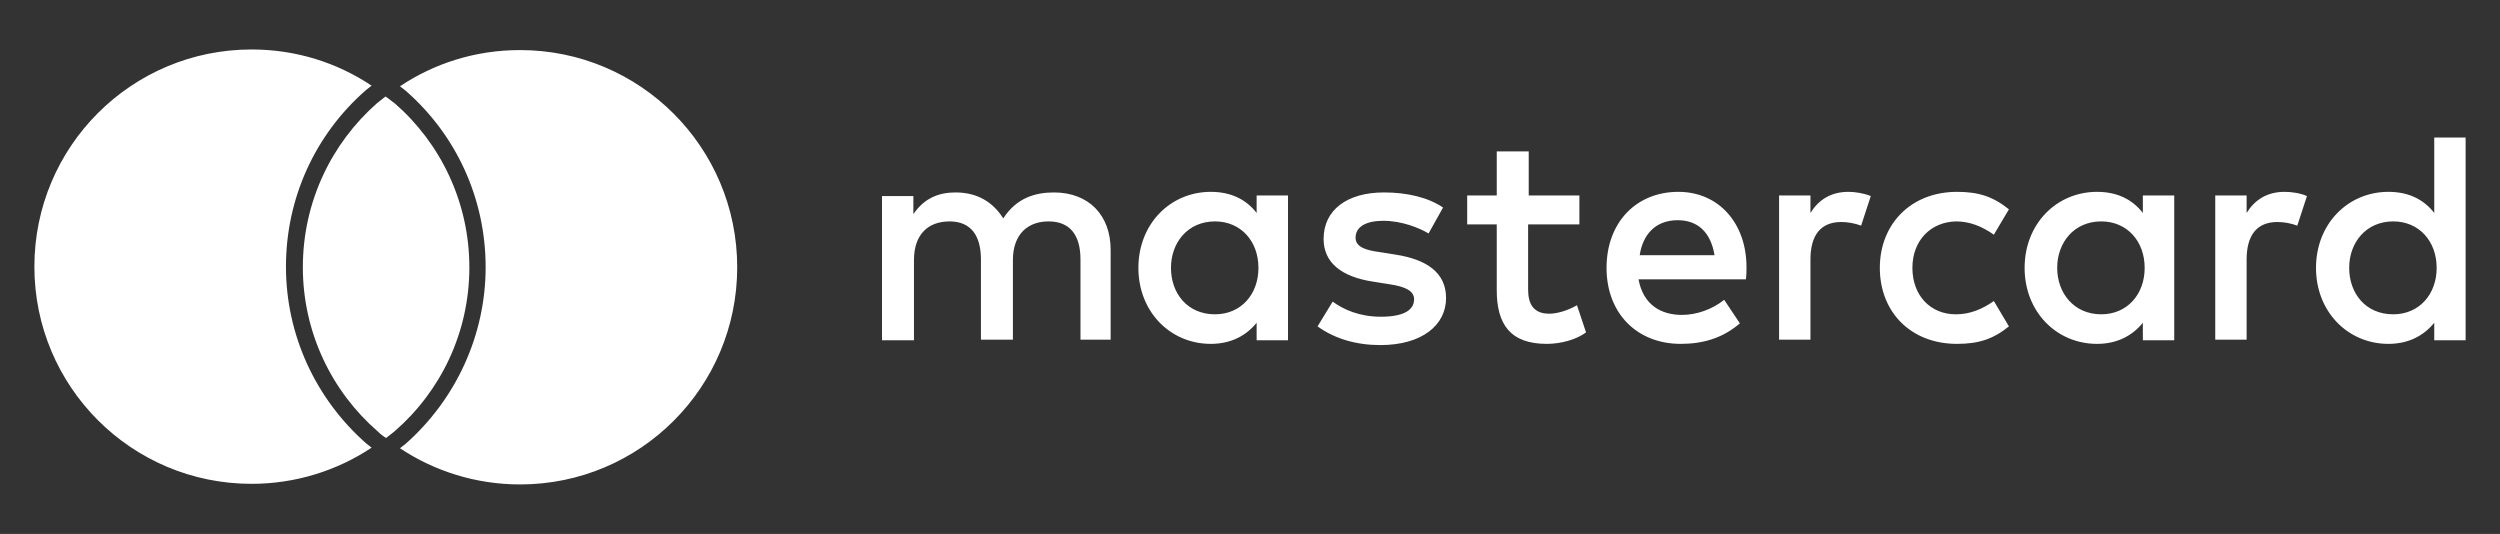 <svg xmlns="http://www.w3.org/2000/svg" xmlns:xlink="http://www.w3.org/1999/xlink" id="Layer_1" x="0px" y="0px" viewBox="0 0 414.4 88.5" style="enable-background:new 0 0 414.4 88.5;" xml:space="preserve"><rect x="0" y="0" width="414.4" height="88.5" fill="#333333" stroke="none"/><style type="text/css">	.st0{fill:#FFFFFF;}</style><g>	<path class="st0" d="M184.1,56.4v-15c0-5.7-3.6-9.5-9.4-9.5c-3.1,0-6.2,0.9-8.4,4.3c-1.7-2.7-4.3-4.3-7.9-4.3c-2.6,0-5.1,0.8-7,3.6  v-3h-5.2v23.9h5.3V43.1c0-4.2,2.3-6.4,5.9-6.4c3.5,0,5.2,2.3,5.2,6.3v13.3h5.3V43.1c0-4.2,2.4-6.4,5.9-6.4c3.6,0,5.3,2.3,5.3,6.3  v13.3H184.1z M261.9,32.4h-8.5v-7.3h-5.3v7.3h-4.9v4.8h4.9v10.9c0,5.6,2.2,8.9,8.3,8.9c2.3,0,4.9-0.7,6.5-1.9l-1.5-4.5  c-1.6,0.9-3.3,1.4-4.6,1.4c-2.6,0-3.5-1.6-3.5-4V37.2h8.5V32.4z M306.4,31.8c-3,0-5,1.4-6.3,3.5v-2.9h-5.2v23.9h5.2V43  c0-4,1.7-6.2,5.1-6.2c1.1,0,2.2,0.2,3.3,0.6l1.6-4.9C308.9,32,307.4,31.8,306.4,31.8L306.4,31.8z M239.2,34.4  c-2.5-1.7-6-2.5-9.8-2.5c-6.1,0-10,2.9-10,7.7c0,3.9,2.9,6.3,8.3,7.1l2.5,0.4c2.9,0.4,4.2,1.2,4.2,2.5c0,1.9-1.9,2.9-5.5,2.9  c-3.6,0-6.2-1.2-8-2.5l-2.5,4.1c2.9,2.1,6.5,3.1,10.4,3.1c6.9,0,10.9-3.3,10.9-7.8c0-4.2-3.2-6.4-8.4-7.2l-2.5-0.4  c-2.3-0.3-4.1-0.8-4.1-2.4c0-1.8,1.7-2.8,4.6-2.8c3.1,0,6,1.2,7.5,2.1L239.2,34.4z M378.7,31.8c-3,0-5,1.4-6.3,3.5v-2.9h-5.2v23.9  h5.2V43c0-4,1.7-6.2,5.1-6.2c1.1,0,2.2,0.2,3.3,0.6l1.6-4.9C381.3,32,379.8,31.8,378.7,31.8L378.7,31.8z M311.6,44.4  c0,7.3,5.1,12.6,12.8,12.6c3.6,0,6-0.8,8.6-2.9l-2.5-4.2c-2,1.4-4,2.2-6.3,2.2c-4.2,0-7.2-3.1-7.2-7.7c0-4.6,3.1-7.6,7.2-7.7  c2.3,0,4.3,0.8,6.3,2.2l2.5-4.2c-2.6-2.1-5-2.9-8.6-2.9C316.7,31.8,311.6,37.2,311.6,44.4L311.6,44.4z M360.4,44.4v-12h-5.2v2.9  c-1.7-2.2-4.2-3.5-7.6-3.5c-6.7,0-12,5.3-12,12.6c0,7.3,5.3,12.6,12,12.6c3.4,0,5.9-1.4,7.6-3.5v2.9h5.2V44.4z M341,44.4  c0-4.2,2.8-7.7,7.3-7.7c4.3,0,7.2,3.3,7.2,7.7s-2.9,7.7-7.2,7.7C343.8,52.1,341,48.6,341,44.4L341,44.4z M278.2,31.8  c-7,0-11.9,5.1-11.9,12.6c0,7.6,5.1,12.6,12.3,12.6c3.6,0,6.9-0.9,9.8-3.4l-2.6-3.9c-2,1.6-4.6,2.5-7,2.5c-3.4,0-6.4-1.6-7.2-5.9  h17.8c0.1-0.7,0.1-1.3,0.1-2C289.5,37,284.9,31.8,278.2,31.8L278.2,31.8z M278.1,36.5c3.4,0,5.5,2.1,6.1,5.8h-12.4  C272.3,38.9,274.4,36.5,278.1,36.5L278.1,36.5z M408.7,44.4V22.8h-5.2v12.5c-1.7-2.2-4.2-3.5-7.6-3.5c-6.7,0-12,5.3-12,12.6  c0,7.3,5.3,12.6,12,12.6c3.4,0,5.9-1.4,7.6-3.5v2.9h5.2V44.4z M389.4,44.4c0-4.2,2.8-7.7,7.3-7.7c4.3,0,7.2,3.3,7.2,7.7  s-2.9,7.7-7.2,7.7C392.1,52.1,389.4,48.6,389.4,44.4L389.4,44.4z M213.5,44.4v-12h-5.2v2.9c-1.7-2.2-4.2-3.5-7.6-3.5  c-6.7,0-12,5.3-12,12.6c0,7.3,5.3,12.6,12,12.6c3.4,0,5.9-1.4,7.6-3.5v2.9h5.2V44.4z M194.1,44.4c0-4.2,2.8-7.7,7.3-7.7  c4.3,0,7.2,3.3,7.2,7.7s-2.9,7.7-7.2,7.7C196.8,52.1,194.1,48.6,194.1,44.4z M60.7,73.5c0.3,0.2,0.6,0.5,0.9,0.7  c-5.7,3.8-12.6,6-19.9,6c-19.9,0-36-16.1-36-36s16.1-36,36-36c7.4,0,14.2,2.2,19.9,6c-0.3,0.2-0.6,0.5-0.9,0.7  c-8.5,7.4-13.3,18-13.3,29.3C47.4,55.5,52.3,66.1,60.7,73.5z M86.2,8.3c-7.4,0-14.2,2.2-19.9,6c0.3,0.2,0.6,0.5,0.9,0.7  c8.5,7.4,13.3,18,13.3,29.3c0,11.2-4.9,21.9-13.3,29.3c-0.3,0.2-0.6,0.5-0.9,0.7c5.7,3.8,12.6,6,19.9,6c19.9,0,36-16.1,36-36  C122.2,24.4,106.1,8.3,86.2,8.3z M63.9,16c-0.5,0.4-0.9,0.7-1.4,1.1C55,23.7,50.2,33.4,50.2,44.3c0,10.8,4.8,20.6,12.4,27.2  c0.4,0.4,0.9,0.8,1.4,1.1c0.5-0.4,0.9-0.7,1.4-1.1c7.6-6.6,12.4-16.3,12.4-27.2c0-10.8-4.8-20.6-12.4-27.2  C64.8,16.7,64.4,16.3,63.9,16"></path></g></svg>